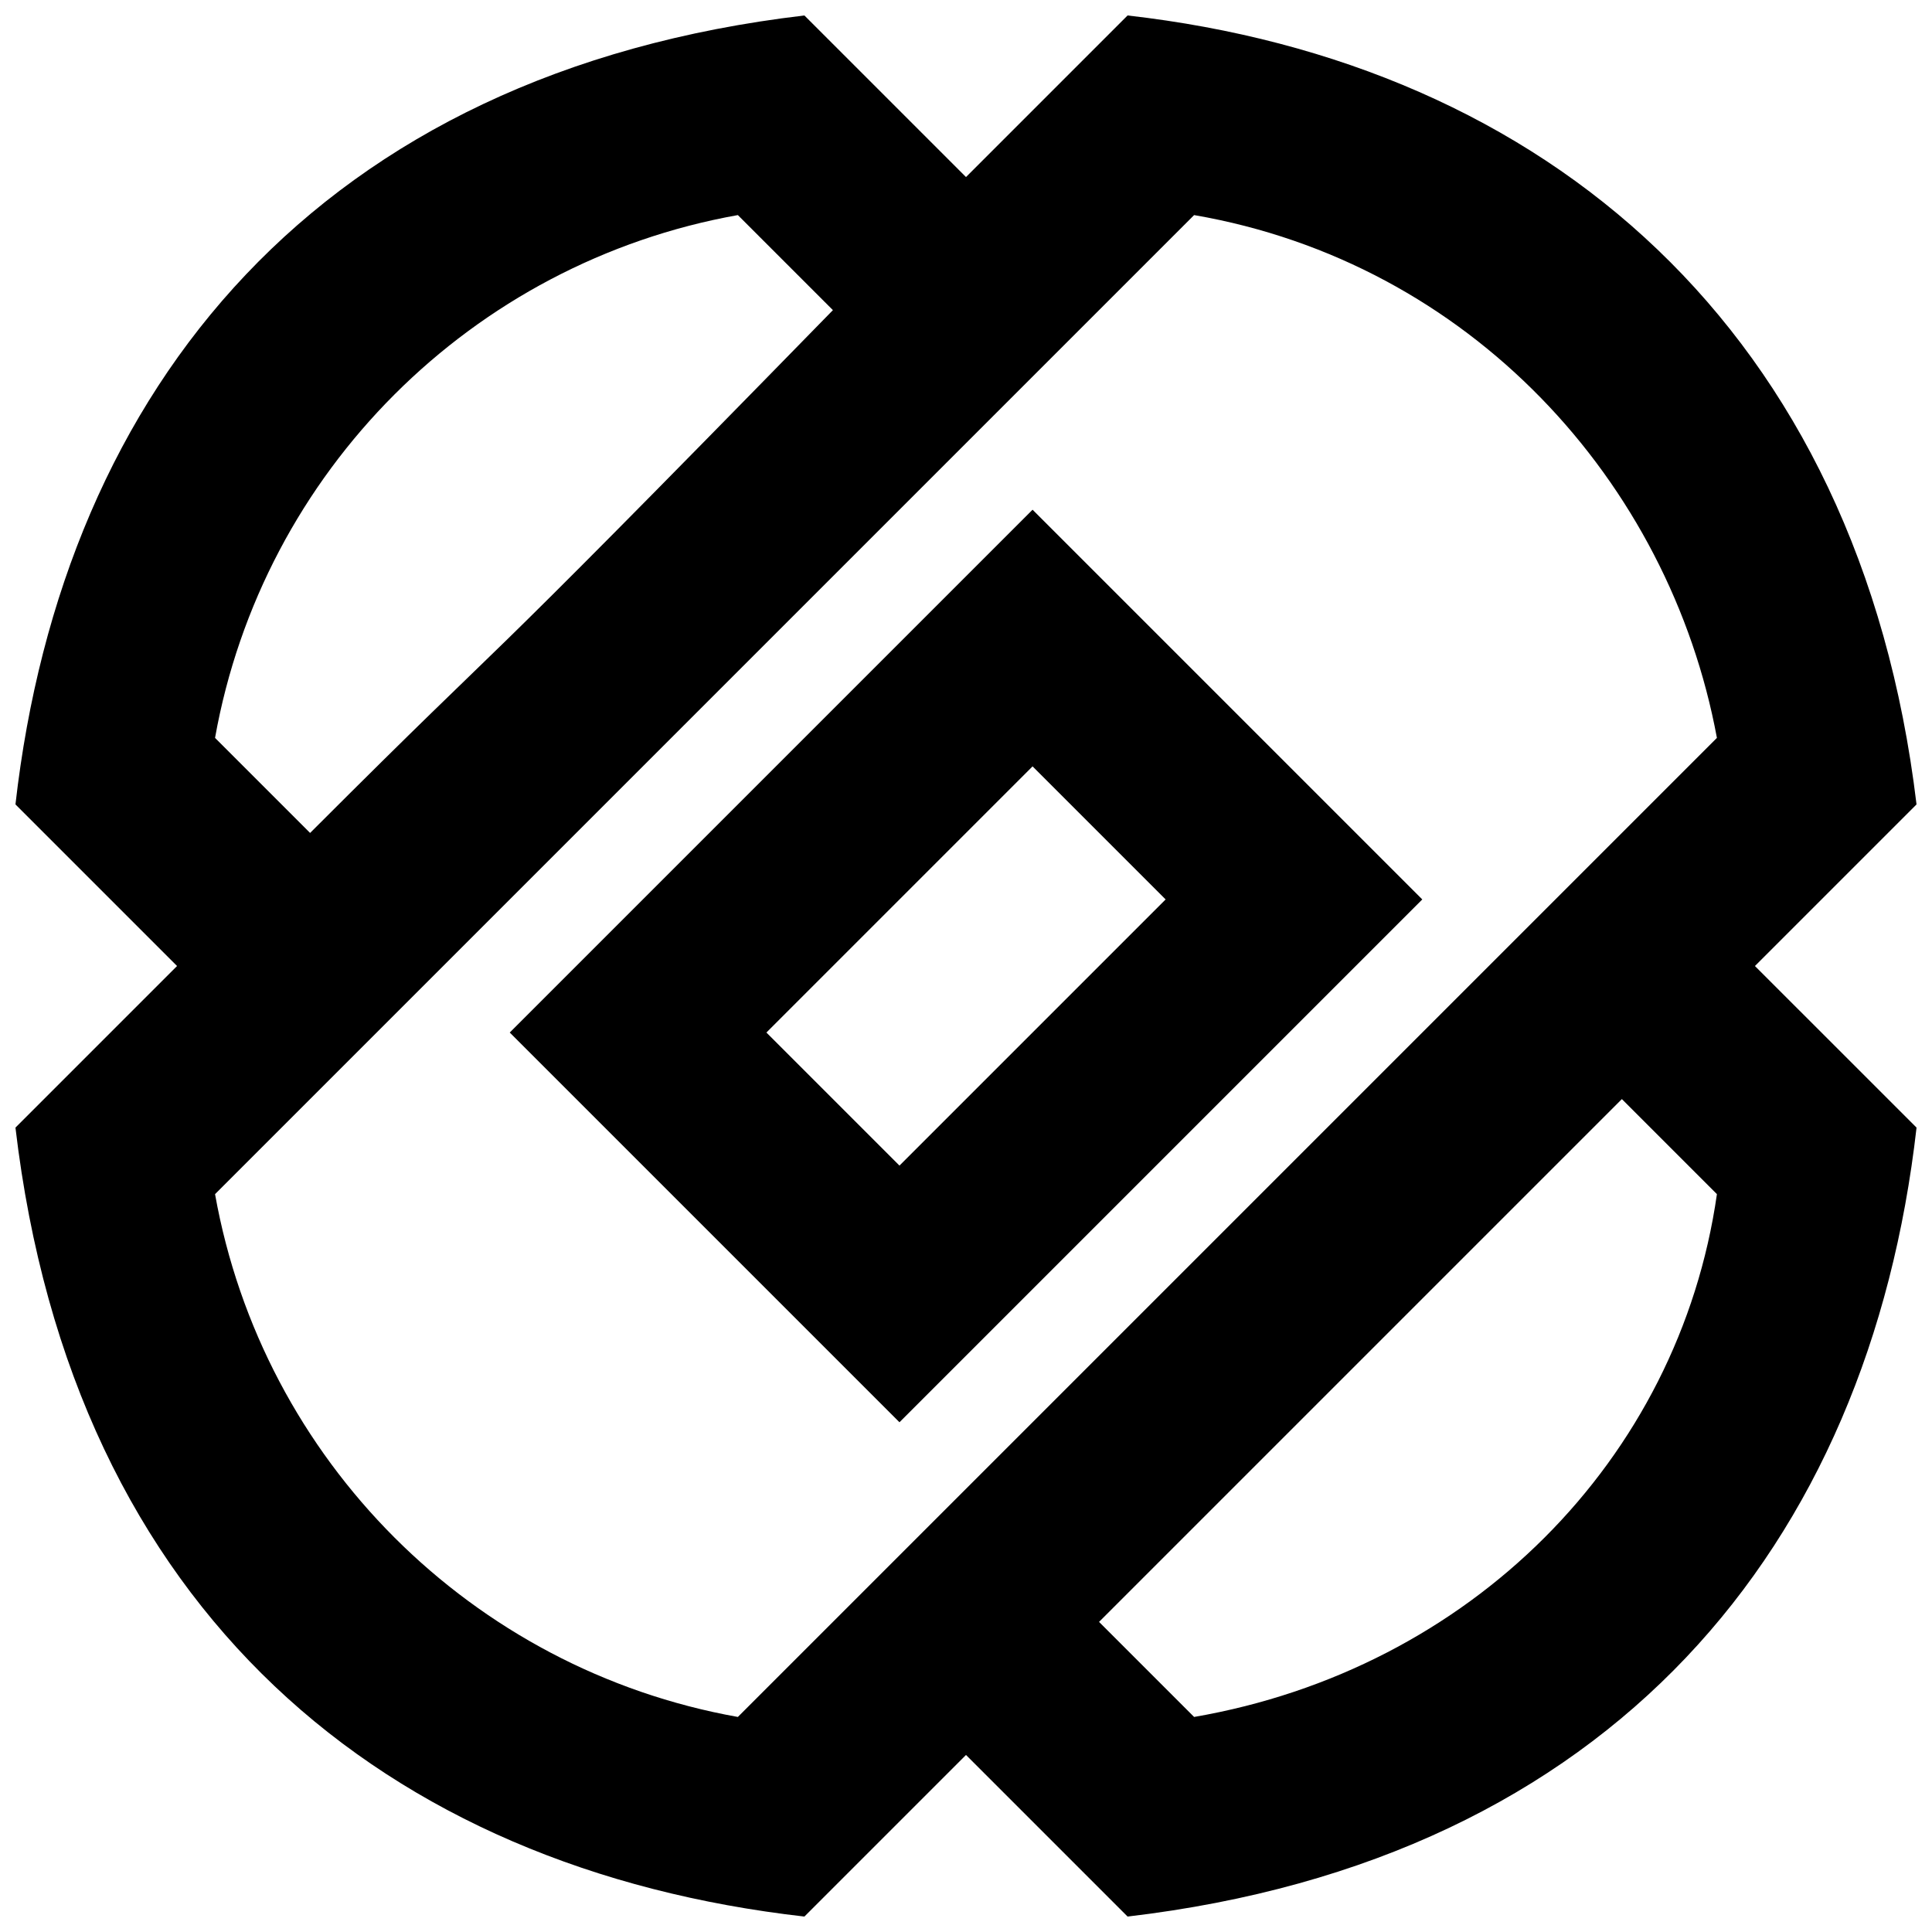 <?xml version="1.0" encoding="UTF-8"?>
<!-- Uploaded to: SVG Repo, www.svgrepo.com, Generator: SVG Repo Mixer Tools -->
<svg width="800px" height="800px" version="1.1" viewBox="144 144 512 512" xmlns="http://www.w3.org/2000/svg">
 <defs>
  <clipPath id="a">
   <path d="m148.09 148.09h503.81v503.81h-503.81z"/>
  </clipPath>
 </defs>
 <g clip-path="url(#a)">
  <path d="m651.9 357.18c-15.113-125.95-98.242-196.48-209.08-209.08l-42.82 42.824-42.824-42.824c-128.47 15.113-196.49 98.242-209.08 209.08l42.824 42.824-42.824 42.824c15.113 128.47 98.242 196.48 209.08 209.08l42.824-42.824 42.824 42.824c128.47-15.113 196.48-98.242 209.08-209.08l-42.828-42.824zm-191.45 241.83-25.191-25.191 138.55-138.55 25.191 25.191c-10.078 70.531-65.496 125.95-138.55 138.55zm-234.27-234.27-25.191-25.191c12.594-70.535 68.016-125.95 138.55-138.55l25.191 25.191c-105.8 108.32-78.09 78.09-138.55 138.55zm113.36 234.27c-70.535-12.594-125.95-68.016-138.55-138.55 141.06-141.07 259.46-259.46 259.46-259.46 73.051 12.594 125.95 70.535 138.55 138.55z"/>
 </g>
 <path d="m279.09 417.63 103.28 103.28 138.55-138.55-103.28-103.28zm103.28 35.266-35.266-35.266 70.535-70.535 35.266 35.266z"/>
</svg>